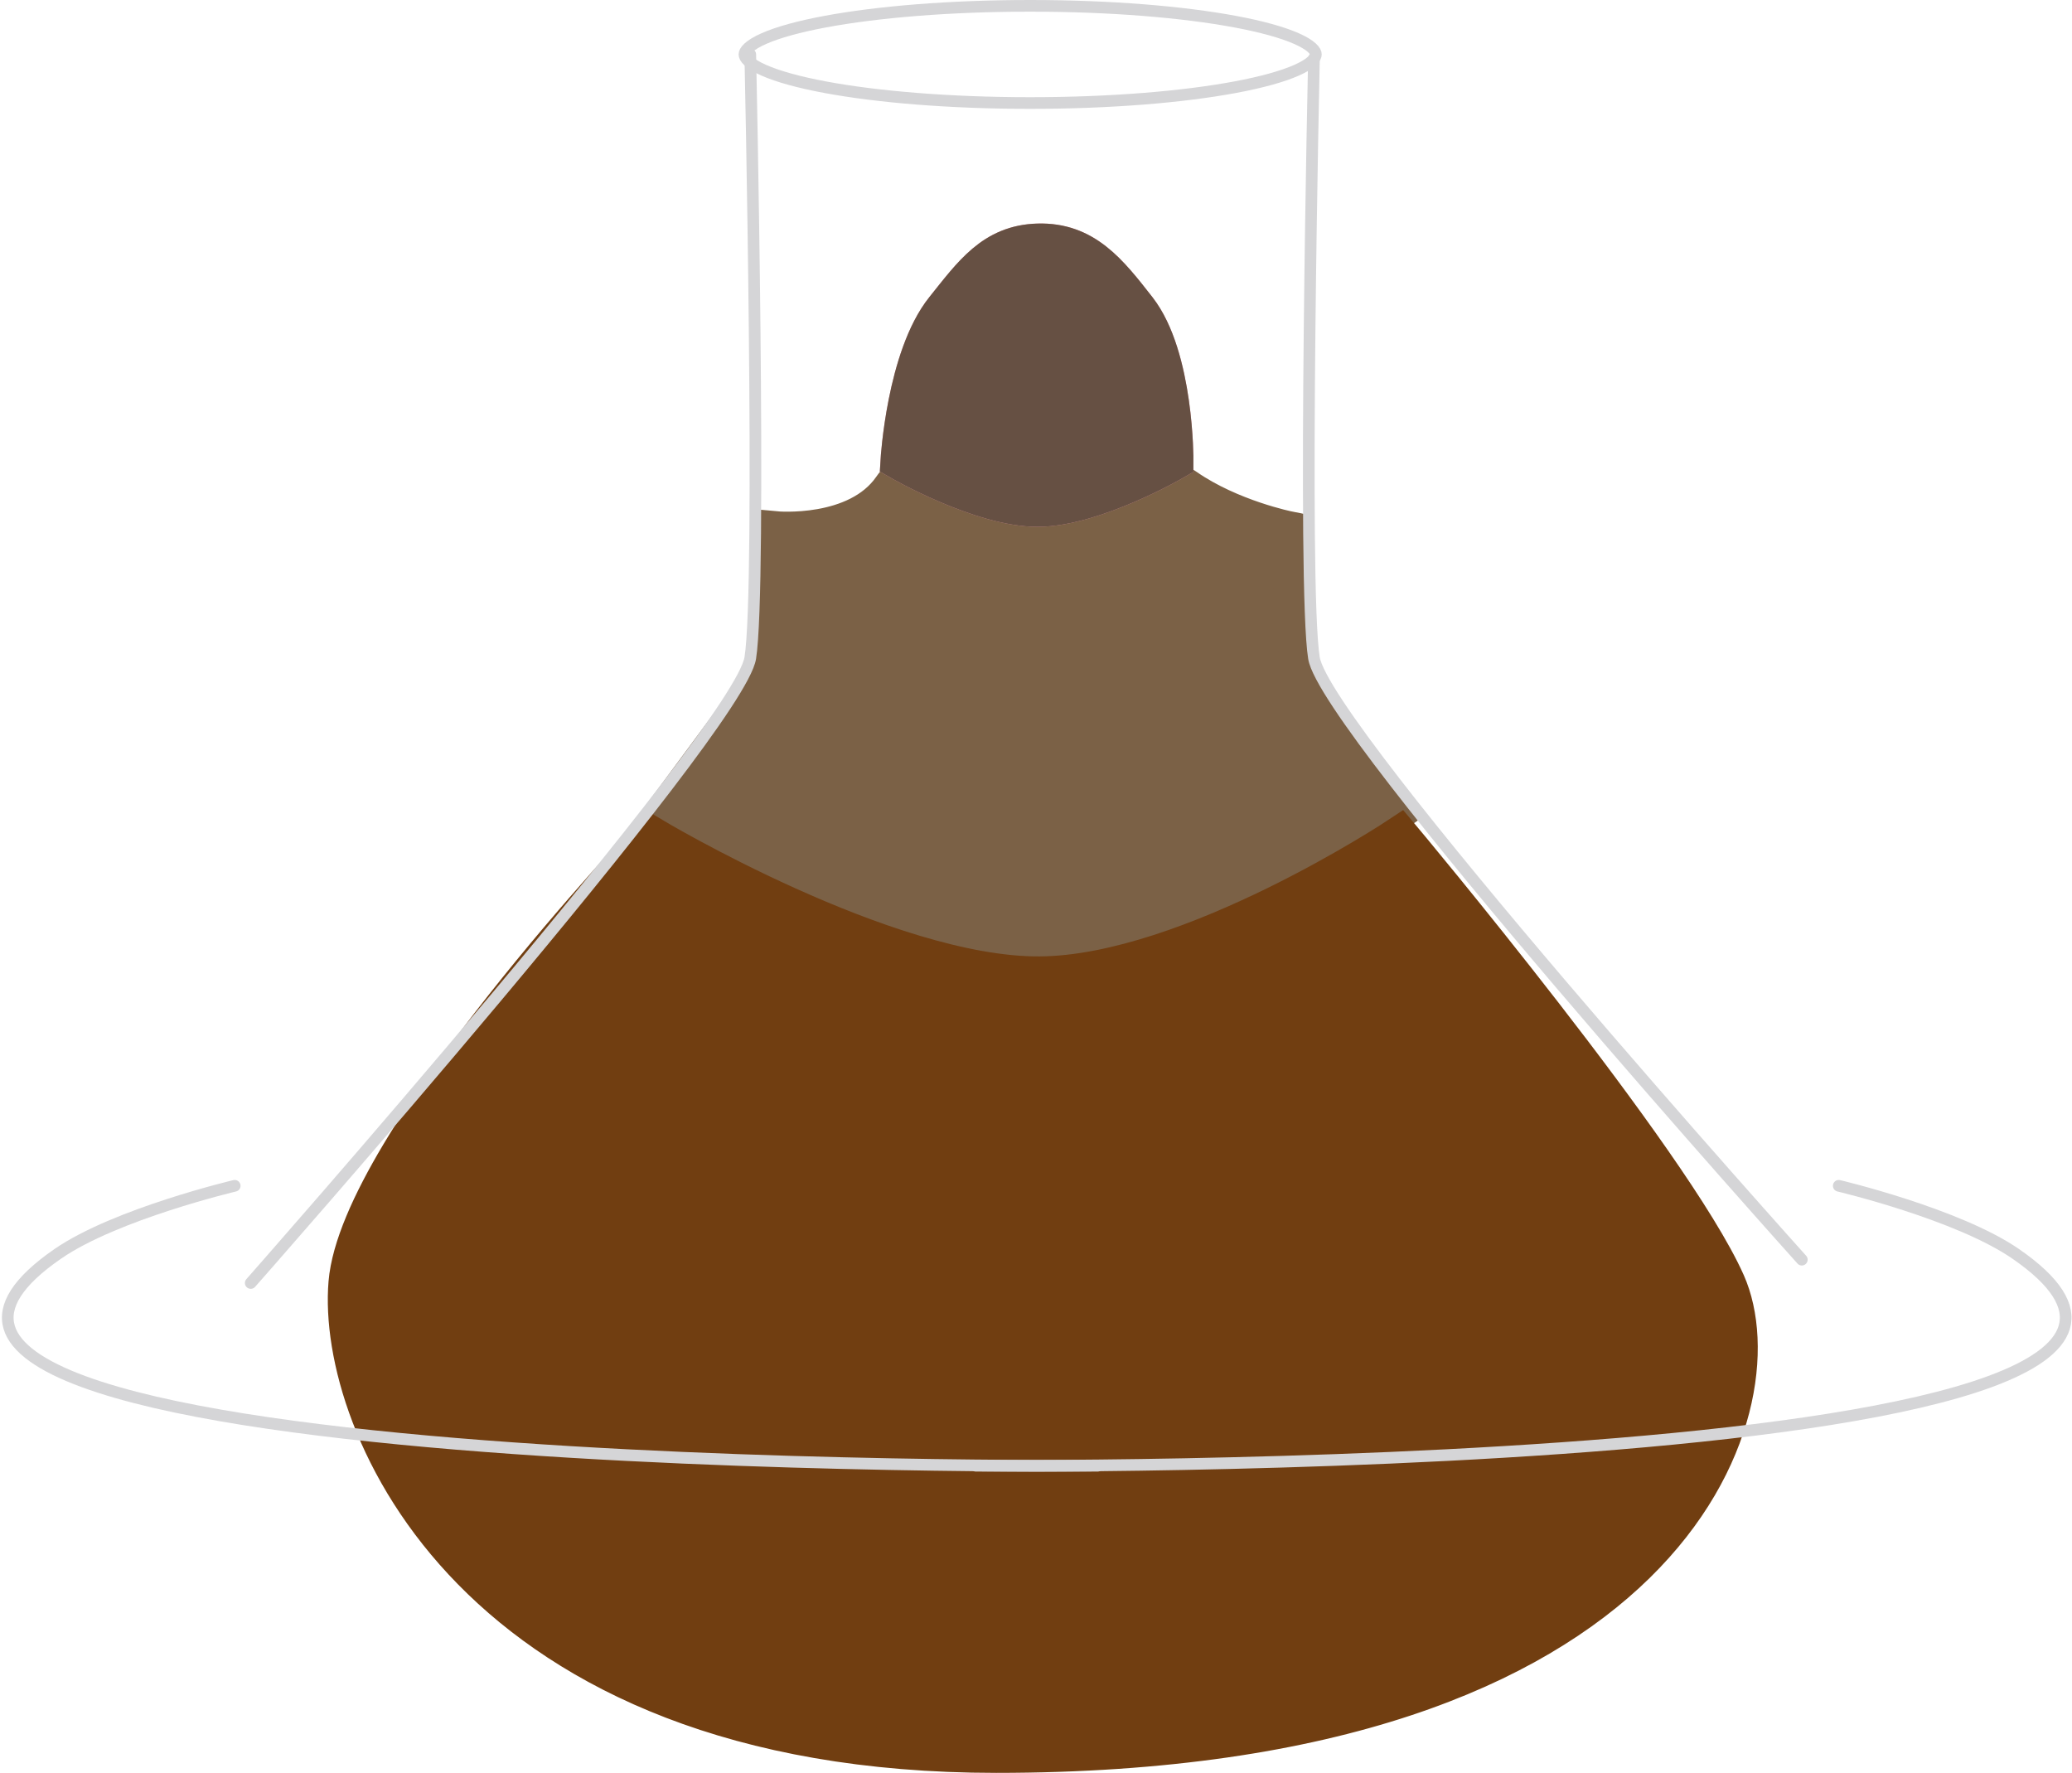 <svg xmlns="http://www.w3.org/2000/svg" width="533" height="456" viewBox="0 0 533 456" fill="none"><path d="M265.5 246.5C224.126 245.714 171 209 171 209L196.5 174.5L199.5 136.5C199.5 136.5 220.5 138.5 229.5 125.5C238.5 112.5 250.207 132.67 265.5 133.5C280.071 134.29 293.5 117.5 305 125.5C316.5 133.5 331.5 136.5 331.5 136.5L334.5 174.5L359 209C359 209 305.648 247.262 265.5 246.5Z" fill="#7B6146" stroke="#7B6146" stroke-width="10"></path><path d="M256.258 451C121.912 451 86.496 366 89.496 330C92.496 294 167.5 215 167.5 215C167.5 215 228.006 251.283 267.497 251C306.258 250.722 359.996 215 359.996 215C359.996 215 429.993 298.5 443.996 330C458 361.5 430.856 451 256.258 451Z" fill="#713E11" stroke="#713E11" stroke-width="10" stroke-linecap="round"></path><path d="M473 305C473 305 503.625 312.237 518.509 322.5C602.102 380.139 251 377 251 377" stroke="#D5D5D7" stroke-width="3" stroke-linecap="round"></path><path d="M338.5 14C338.5 14.381 338.299 14.953 337.465 15.713C336.635 16.47 335.326 17.271 333.5 18.077C329.86 19.684 324.499 21.167 317.758 22.425C304.301 24.937 285.647 26.5 265 26.5C244.353 26.5 225.699 24.937 212.242 22.425C205.501 21.167 200.14 19.684 196.5 18.077C194.674 17.271 193.365 16.47 192.535 15.713C191.701 14.953 191.5 14.381 191.5 14C191.5 13.619 191.701 13.047 192.535 12.287C193.365 11.53 194.674 10.729 196.5 9.923C200.14 8.316 205.501 6.833 212.242 5.575C225.699 3.063 244.353 1.5 265 1.5C285.647 1.5 304.301 3.063 317.758 5.575C324.499 6.833 329.86 8.316 333.5 9.923C335.326 10.729 336.635 11.53 337.465 12.287C338.299 13.047 338.5 13.619 338.5 14Z" stroke="#D5D5D7" stroke-width="3"></path><path d="M60.375 305C60.375 305 29.75 312.237 14.866 322.5C-68.727 380.139 282.375 377 282.375 377" stroke="#D5D5D7" stroke-width="3" stroke-linecap="round"></path><path d="M243 79.5C233.062 91.885 231.5 118.5 231.5 118.5C231.5 118.5 252.366 130.564 267 130.5C281.449 130.438 302 118.5 302 118.5C302 118.5 302.15 91.854 292.5 79.5L292.487 79.483C285.125 70.059 278.956 62.162 267 62.5C255.519 62.825 250.189 70.542 243 79.5Z" fill="#E1999F" stroke="#E1999F" stroke-width="10"></path><path d="M64.5 330C64.5 330 190 187.75 193 169.25C196 150.75 193 14 193 14" stroke="#D5D5D7" stroke-width="3" stroke-linecap="round"></path><path d="M243 79.5C233.062 91.885 231.5 118.5 231.5 118.5C231.5 118.5 252.366 130.564 267 130.5C281.449 130.438 302 118.5 302 118.5C302 118.5 302.15 91.854 292.5 79.5L292.487 79.483C285.125 70.059 278.956 62.162 267 62.5C255.519 62.825 250.189 70.542 243 79.5Z" fill="#665043" stroke="#665043" stroke-width="10"></path><path d="M463.5 324C463.5 324 341 187.75 338 169.25C335 150.75 338 15 338 15" stroke="#D5D5D7" stroke-width="3" stroke-linecap="round"></path></svg>